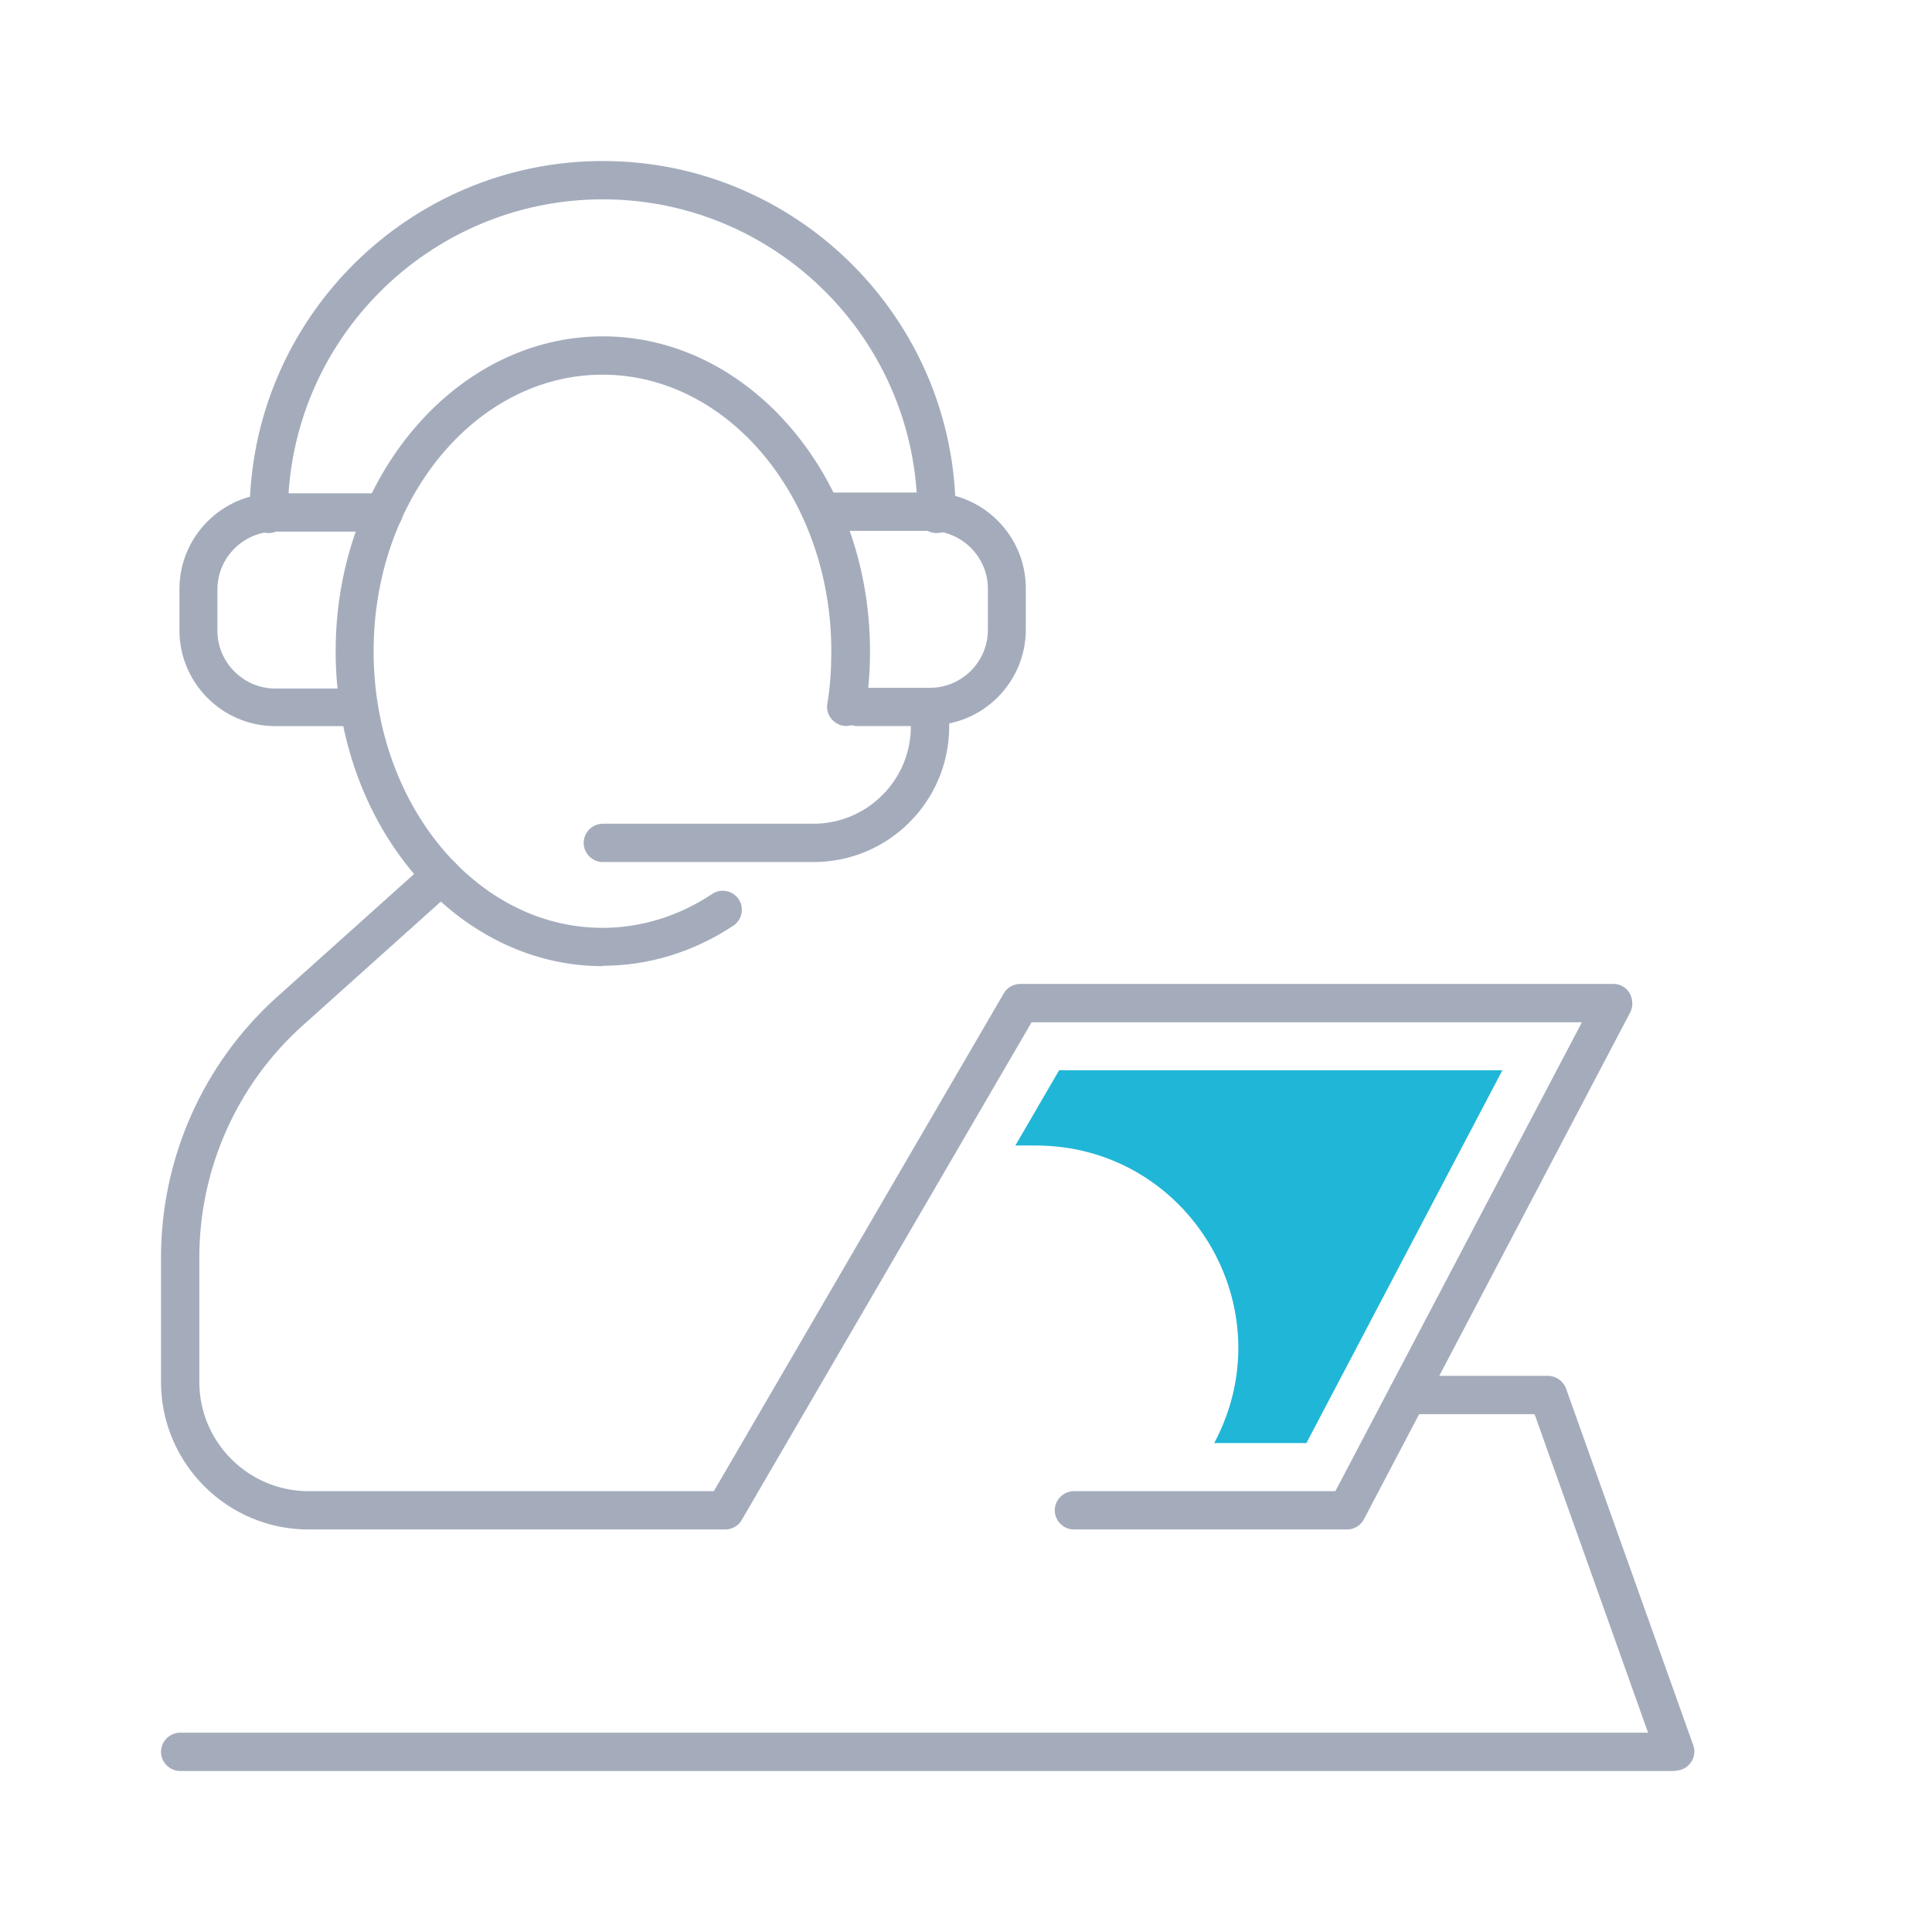 <svg width="56" height="56" viewBox="0 0 56 56" fill="none" xmlns="http://www.w3.org/2000/svg">
<g id="ilu-atendimento-02">
<path id="Vector" d="M17.473 28.005C13.197 28.005 9.729 23.907 9.729 18.877C9.729 13.847 13.208 9.749 17.473 9.749C21.738 9.749 25.218 13.847 25.218 18.877C25.218 19.443 25.176 20.019 25.081 20.575C25.029 20.879 24.746 21.078 24.442 21.036C24.138 20.983 23.929 20.7 23.981 20.396C24.065 19.893 24.096 19.39 24.096 18.877C24.096 14.454 21.12 10.86 17.463 10.86C13.805 10.86 10.829 14.454 10.829 18.877C10.829 23.299 13.805 26.894 17.463 26.894C18.573 26.894 19.674 26.559 20.648 25.909C20.9 25.741 21.246 25.815 21.413 26.066C21.581 26.318 21.508 26.663 21.256 26.831C20.104 27.596 18.794 27.994 17.463 27.994L17.473 28.005Z" fill="#A4ACBC"/>
<path id="Vector_2" d="M39.041 44.333H31.129C30.825 44.333 30.573 44.081 30.573 43.778C30.573 43.474 30.825 43.222 31.129 43.222H38.706L45.853 29.63H29.902L21.498 44.06C21.403 44.228 21.215 44.333 21.015 44.333H8.943C6.585 44.333 4.667 42.415 4.667 40.057V36.442C4.667 33.57 5.893 30.814 8.031 28.896L12.412 24.966C12.642 24.757 12.988 24.778 13.198 25.008C13.407 25.239 13.386 25.584 13.156 25.794L8.775 29.724C6.868 31.432 5.778 33.885 5.778 36.442V40.057C5.778 41.807 7.203 43.222 8.943 43.222H20.691L29.096 28.791C29.19 28.624 29.378 28.519 29.578 28.519H46.764C46.964 28.519 47.142 28.624 47.236 28.791C47.33 28.959 47.341 29.169 47.257 29.336L39.533 44.039C39.439 44.218 39.25 44.333 39.041 44.333Z" fill="#A4ACBC"/>
<path id="Vector_3" d="M48.556 51.333H5.222C4.919 51.333 4.667 51.082 4.667 50.778C4.667 50.474 4.919 50.222 5.222 50.222H47.77L44.48 40.99H40.801C40.498 40.99 40.246 40.738 40.246 40.434C40.246 40.13 40.498 39.879 40.801 39.879H44.868C45.098 39.879 45.308 40.026 45.392 40.246L49.081 50.589C49.143 50.757 49.112 50.946 49.007 51.092C48.902 51.239 48.735 51.323 48.556 51.323V51.333Z" fill="#A4ACBC"/>
<path id="Vector_4" d="M27.146 15.451C26.842 15.451 26.591 15.199 26.591 14.895C26.591 9.865 22.503 5.778 17.473 5.778C12.443 5.778 8.345 9.865 8.345 14.895C8.345 15.199 8.094 15.451 7.79 15.451C7.486 15.451 7.234 15.199 7.234 14.895C7.245 9.257 11.835 4.667 17.473 4.667C23.111 4.667 27.701 9.257 27.701 14.895C27.701 15.199 27.45 15.451 27.146 15.451Z" fill="#A4ACBC"/>
<path id="Vector_5" d="M26.957 21.046H24.851C24.547 21.046 24.295 20.795 24.295 20.491C24.295 20.187 24.547 19.936 24.851 19.936H26.957C27.879 19.936 28.634 19.181 28.634 18.259V17.064C28.634 16.142 27.879 15.387 26.957 15.387H23.813C23.509 15.387 23.258 15.136 23.258 14.832C23.258 14.528 23.509 14.276 23.813 14.276H26.957C28.487 14.276 29.734 15.524 29.734 17.053V18.248C29.734 19.778 28.487 21.025 26.957 21.025V21.046Z" fill="#A4ACBC"/>
<path id="Vector_6" d="M10.21 21.047H7.978C6.448 21.047 5.201 19.8 5.201 18.27V17.075C5.201 15.545 6.448 14.298 7.978 14.298H11.122C11.426 14.298 11.678 14.549 11.678 14.853C11.678 15.157 11.426 15.409 11.122 15.409H7.978C7.056 15.409 6.302 16.163 6.302 17.085V18.28C6.302 19.202 7.056 19.957 7.978 19.957H10.2C10.504 19.957 10.755 20.209 10.755 20.512C10.755 20.816 10.504 21.068 10.2 21.068L10.21 21.047Z" fill="#A4ACBC"/>
<path id="Vector_7" d="M23.583 24.987H17.473C17.169 24.987 16.918 24.735 16.918 24.431C16.918 24.128 17.169 23.876 17.473 23.876H23.583C25.134 23.876 26.402 22.608 26.402 21.057V20.491C26.402 20.187 26.654 19.936 26.958 19.936C27.262 19.936 27.513 20.187 27.513 20.491V21.057C27.513 23.226 25.753 24.987 23.583 24.987Z" fill="#A4ACBC"/>
<path id="Vector_8" d="M43.536 31.023H30.699L29.431 33.203H30.017C34.45 33.203 37.28 37.919 35.195 41.828H37.867L43.547 31.023H43.536Z" fill="#20B6D7"/>
</g>
</svg>
